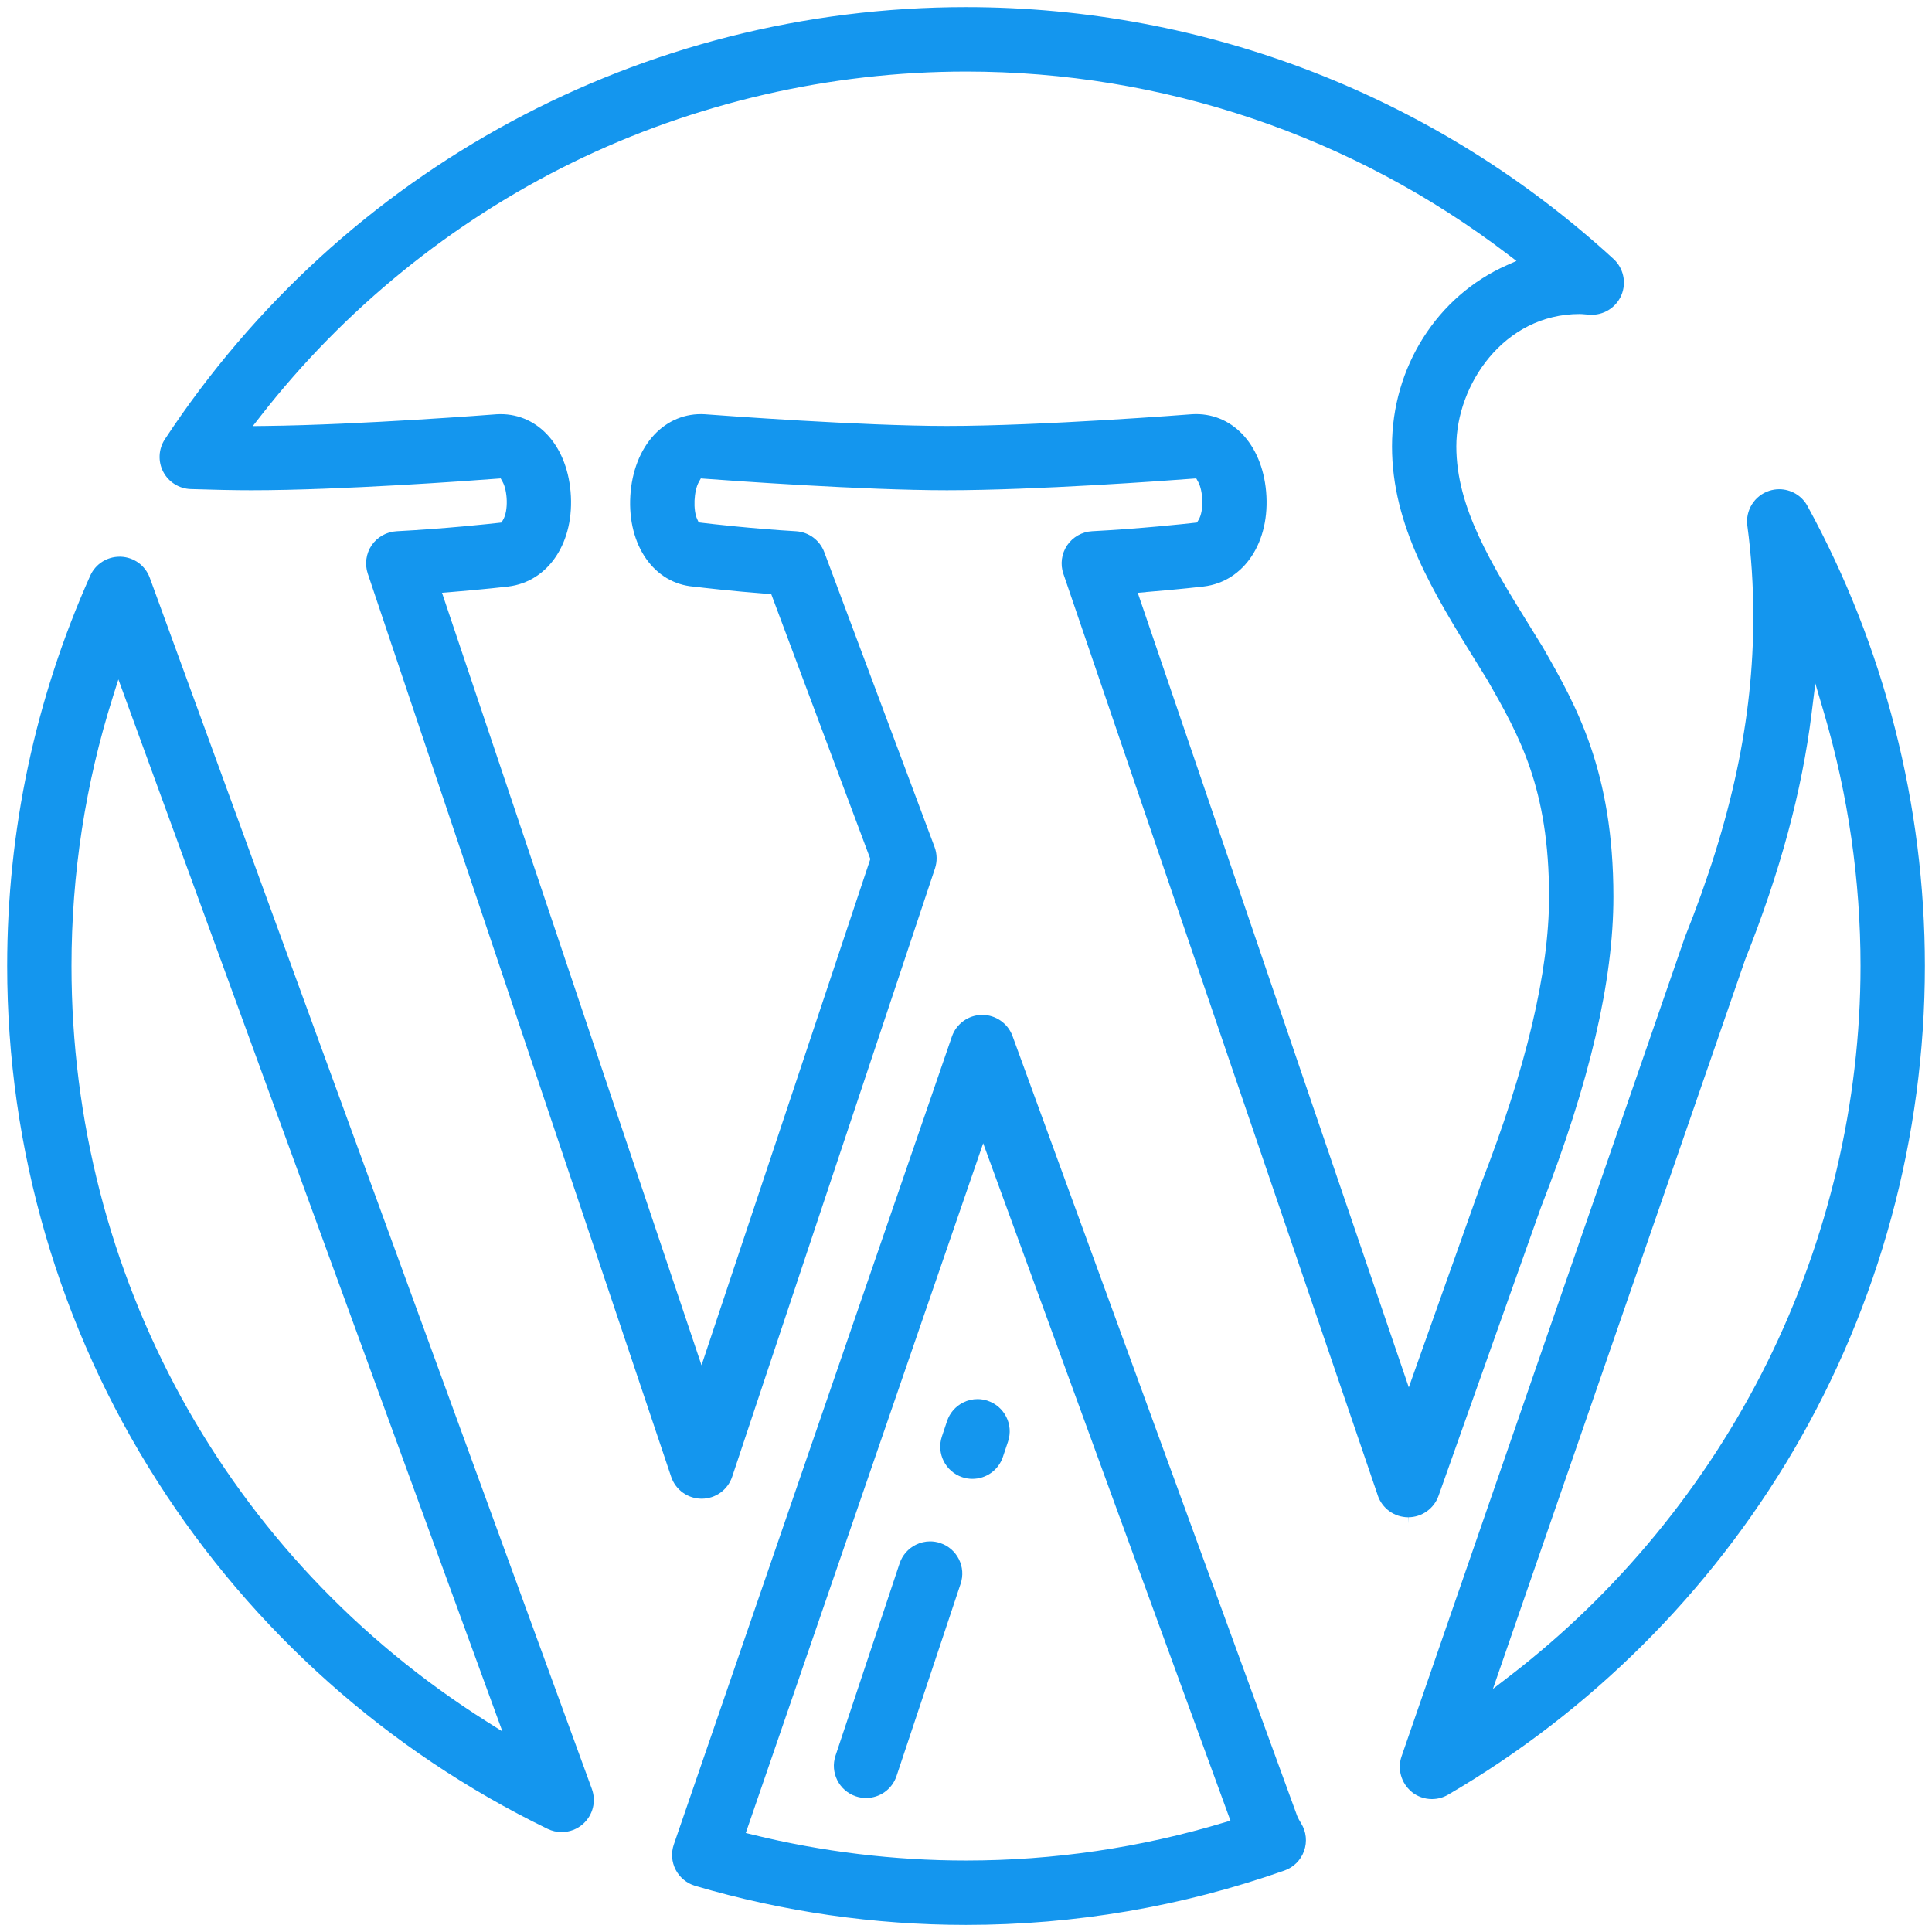 <?xml version="1.0" encoding="UTF-8"?>
<svg id="Vrstva_1" data-name="Vrstva 1" xmlns="http://www.w3.org/2000/svg" viewBox="0 0 767.47 767.47">
  <defs>
    <style>
      .cls-1 {
        fill: #1496ee;
        stroke-width: 0px;
      }
    </style>
  </defs>
  <path class="cls-1" d="M2.85,383.72c0,72.85,20.64,143.67,59.7,204.79,38.01,59.49,91.61,107.21,154.98,138,1.75.85,3.63,1.28,5.58,1.28,3.17,0,6.21-1.17,8.56-3.29,3.88-3.51,5.23-8.95,3.44-13.86L59.5,229.53c-1.79-4.91-6.33-8.2-11.56-8.39-.14,0-.28,0-.42,0-5.07,0-9.63,2.94-11.69,7.57C13.94,277.78,2.85,329.94,2.85,383.72ZM44.81,276.88l2.22-7,152.55,417.93-6.19-3.91C90.07,618.7,28.4,506.48,28.4,383.72c0-36.49,5.52-72.43,16.42-106.84Z"/>
  <path class="cls-1" d="M515.29,721.35l-.05-.13-113.03-309.67c-1.83-5.02-6.66-8.39-12-8.39h-.14c-5.37.05-10.18,3.51-11.94,8.62l-110.46,320.94c-1.13,3.28-.87,6.93.73,10.02,1.59,3.08,4.42,5.41,7.75,6.4,35.01,10.3,71.21,15.52,107.59,15.52,43.23,0,85.79-7.27,126.49-21.6,3.66-1.29,6.5-4.12,7.8-7.78,1.3-3.66.88-7.65-1.16-10.95-.71-1.15-1.21-2.09-1.58-2.96ZM486.24,724c-33.2,10.01-67.69,15.08-102.51,15.08-28.51,0-57.05-3.46-84.82-10.28l-2.66-.65,94.31-274,98.22,269.09-2.53.76Z"/>
  <path class="cls-1" d="M547.31,594.07c1.75,5.14,6.58,8.62,12.01,8.65l.08,2.5v-2.5c5.4,0,10.23-3.42,12.04-8.5l40.64-114.48c19.41-49.79,28.83-90.17,28.83-123.5,0-50.07-14.84-76.03-27.93-98.94-.06-.11-.13-.23-.21-.35-1.37-2.22-2.73-4.42-4.07-6.59l-.31-.5c-16.04-25.89-29.88-48.24-29.88-72.56s18.75-52.56,49.03-52.56c.55,0,1.25.06,2.19.14.59.05,1.17.1,1.76.14,5.39.34,10.45-2.76,12.57-7.74,2.12-4.98.87-10.78-3.12-14.43C570.57,38.35,479.23,2.83,383.74,2.83c-128.46,0-247.43,64.17-318.24,171.65-2.54,3.86-2.8,8.8-.68,12.9,2.12,4.1,6.31,6.74,10.92,6.9,9.39.31,17.51.47,24.12.47,35.37,0,87.37-3.82,97.43-4.59l1.6-.12.78,1.4c1.94,3.49,2.36,11.42.16,15.07l-.64,1.06-1.23.14c-3.4.38-21.31,2.32-40.42,3.32-3.96.21-7.66,2.29-9.9,5.57-2.23,3.28-2.81,7.49-1.55,11.25l120.53,358.79c1.75,5.21,6.62,8.71,12.11,8.71,5.51,0,10.38-3.52,12.12-8.73l80.56-241.61c.92-2.76.87-5.79-.15-8.52l-43.83-117.18c-1.77-4.73-6.18-7.98-11.22-8.28-17.38-1.01-34.11-2.97-37.28-3.35l-1.37-.17-.59-1.25c-1.7-3.61-1.37-11.23.65-14.82l.78-1.39,1.59.12c10.23.77,62.92,4.58,96.17,4.58,35.41,0,87.38-3.82,97.43-4.59l1.6-.12.78,1.4c1.94,3.49,2.37,11.43.16,15.07l-.64,1.05-1.22.14c-3.38.38-21.22,2.32-40.43,3.32-3.98.21-7.68,2.3-9.92,5.6-2.23,3.3-2.8,7.52-1.51,11.28l124.91,366.16ZM455.17,235.19c13.31-1.08,22.84-2.2,22.93-2.21,16.17-1.91,26.62-17.78,24.85-37.74-1.68-19.01-13.8-31.63-29.44-30.69l-.26.02c-.58.05-59.6,4.64-97.11,4.64-33.72,0-89.63-4.16-95.9-4.63l-.28-.02c-7.66-.46-14.82,2.48-20.18,8.26-5.49,5.93-8.82,14.51-9.39,24.18-1.16,19.64,9.43,34.79,25.18,36.03h.1c3.27.41,15.02,1.78,29.11,2.86l1.59.12,39.36,105.22-.28.84-66.78,200.27-103.09-306.86,3.19-.26c13.32-1.08,22.94-2.21,23.04-2.22,16.16-1.91,26.61-17.79,24.84-37.75-1.68-19.01-13.78-31.63-29.44-30.68l-.26.02c-.48.04-53.89,4.19-91.34,4.61l-5.19.06,3.2-4.09c33.04-42.35,75.89-77.16,123.92-100.67,48.22-23.6,102.23-36.08,156.18-36.08,38.91,0,77.23,6.29,113.9,18.69,36.55,12.36,70.67,30.53,101.42,53.99l3.36,2.56-3.86,1.71c-27.69,12.29-45.58,40.53-45.58,71.96s16.37,58.03,33.7,86.02c1.39,2.24,2.79,4.51,4.21,6.81,12.61,22.06,24.48,42.84,24.48,86.12,0,29.73-9.13,68.21-27.14,114.36-.05.13-.09.25-.14.37l-28.44,80.11-107.67-315.63,3.2-.26Z"/>
  <path class="cls-1" d="M560.7,711.77c2.28,1.87,5.16,2.9,8.12,2.9,2.26,0,4.48-.6,6.43-1.74,56.57-32.98,103.99-80.23,137.15-136.66,34.17-58.16,52.24-124.74,52.24-192.56,0-63.84-16.14-127.03-46.66-182.74-2.29-4.18-6.64-6.63-11.21-6.63-1.33,0-2.67.21-3.99.64-5.84,1.92-9.49,7.75-8.66,13.85,1.57,11.6,2.37,23.76,2.37,36.13,0,40.5-8.61,80.89-27.09,127.1-.08.19-.15.38-.21.57l-112.43,325.07c-1.74,5.02-.14,10.67,3.96,14.04ZM693.24,381.23c13.93-34.89,22.57-66.89,26.4-97.82l1.48-11.93,3.4,11.53c9.66,32.76,14.56,66.64,14.56,100.71,0,54.19-12.83,108.68-37.11,157.59-24.11,48.57-59.49,91.63-102.31,124.51l-6.61,5.08,100.19-289.67Z"/>
  <path class="cls-1" d="M392.36,556.44c-1.33-.44-2.69-.66-4.05-.66-1.96,0-3.9.45-5.7,1.36-3.05,1.53-5.33,4.15-6.41,7.39l-2.04,6.11c-2.23,6.68,1.4,13.93,8.08,16.16,1.31.44,2.67.66,4.04.66,5.51,0,10.38-3.51,12.12-8.74l2.04-6.11c2.23-6.68-1.4-13.93-8.08-16.16Z"/>
  <path class="cls-1" d="M373.52,612.96h0c-1.33-.44-2.69-.66-4.05-.66-1.96,0-3.9.46-5.7,1.36-3.05,1.53-5.33,4.15-6.41,7.39l-25.46,76.37c-2.23,6.68,1.4,13.93,8.08,16.16,1.31.44,2.67.66,4.04.66,5.5,0,10.38-3.51,12.12-8.74l25.46-76.37c1.08-3.24.83-6.7-.69-9.75-1.53-3.05-4.15-5.33-7.39-6.41Z"/>
</svg>